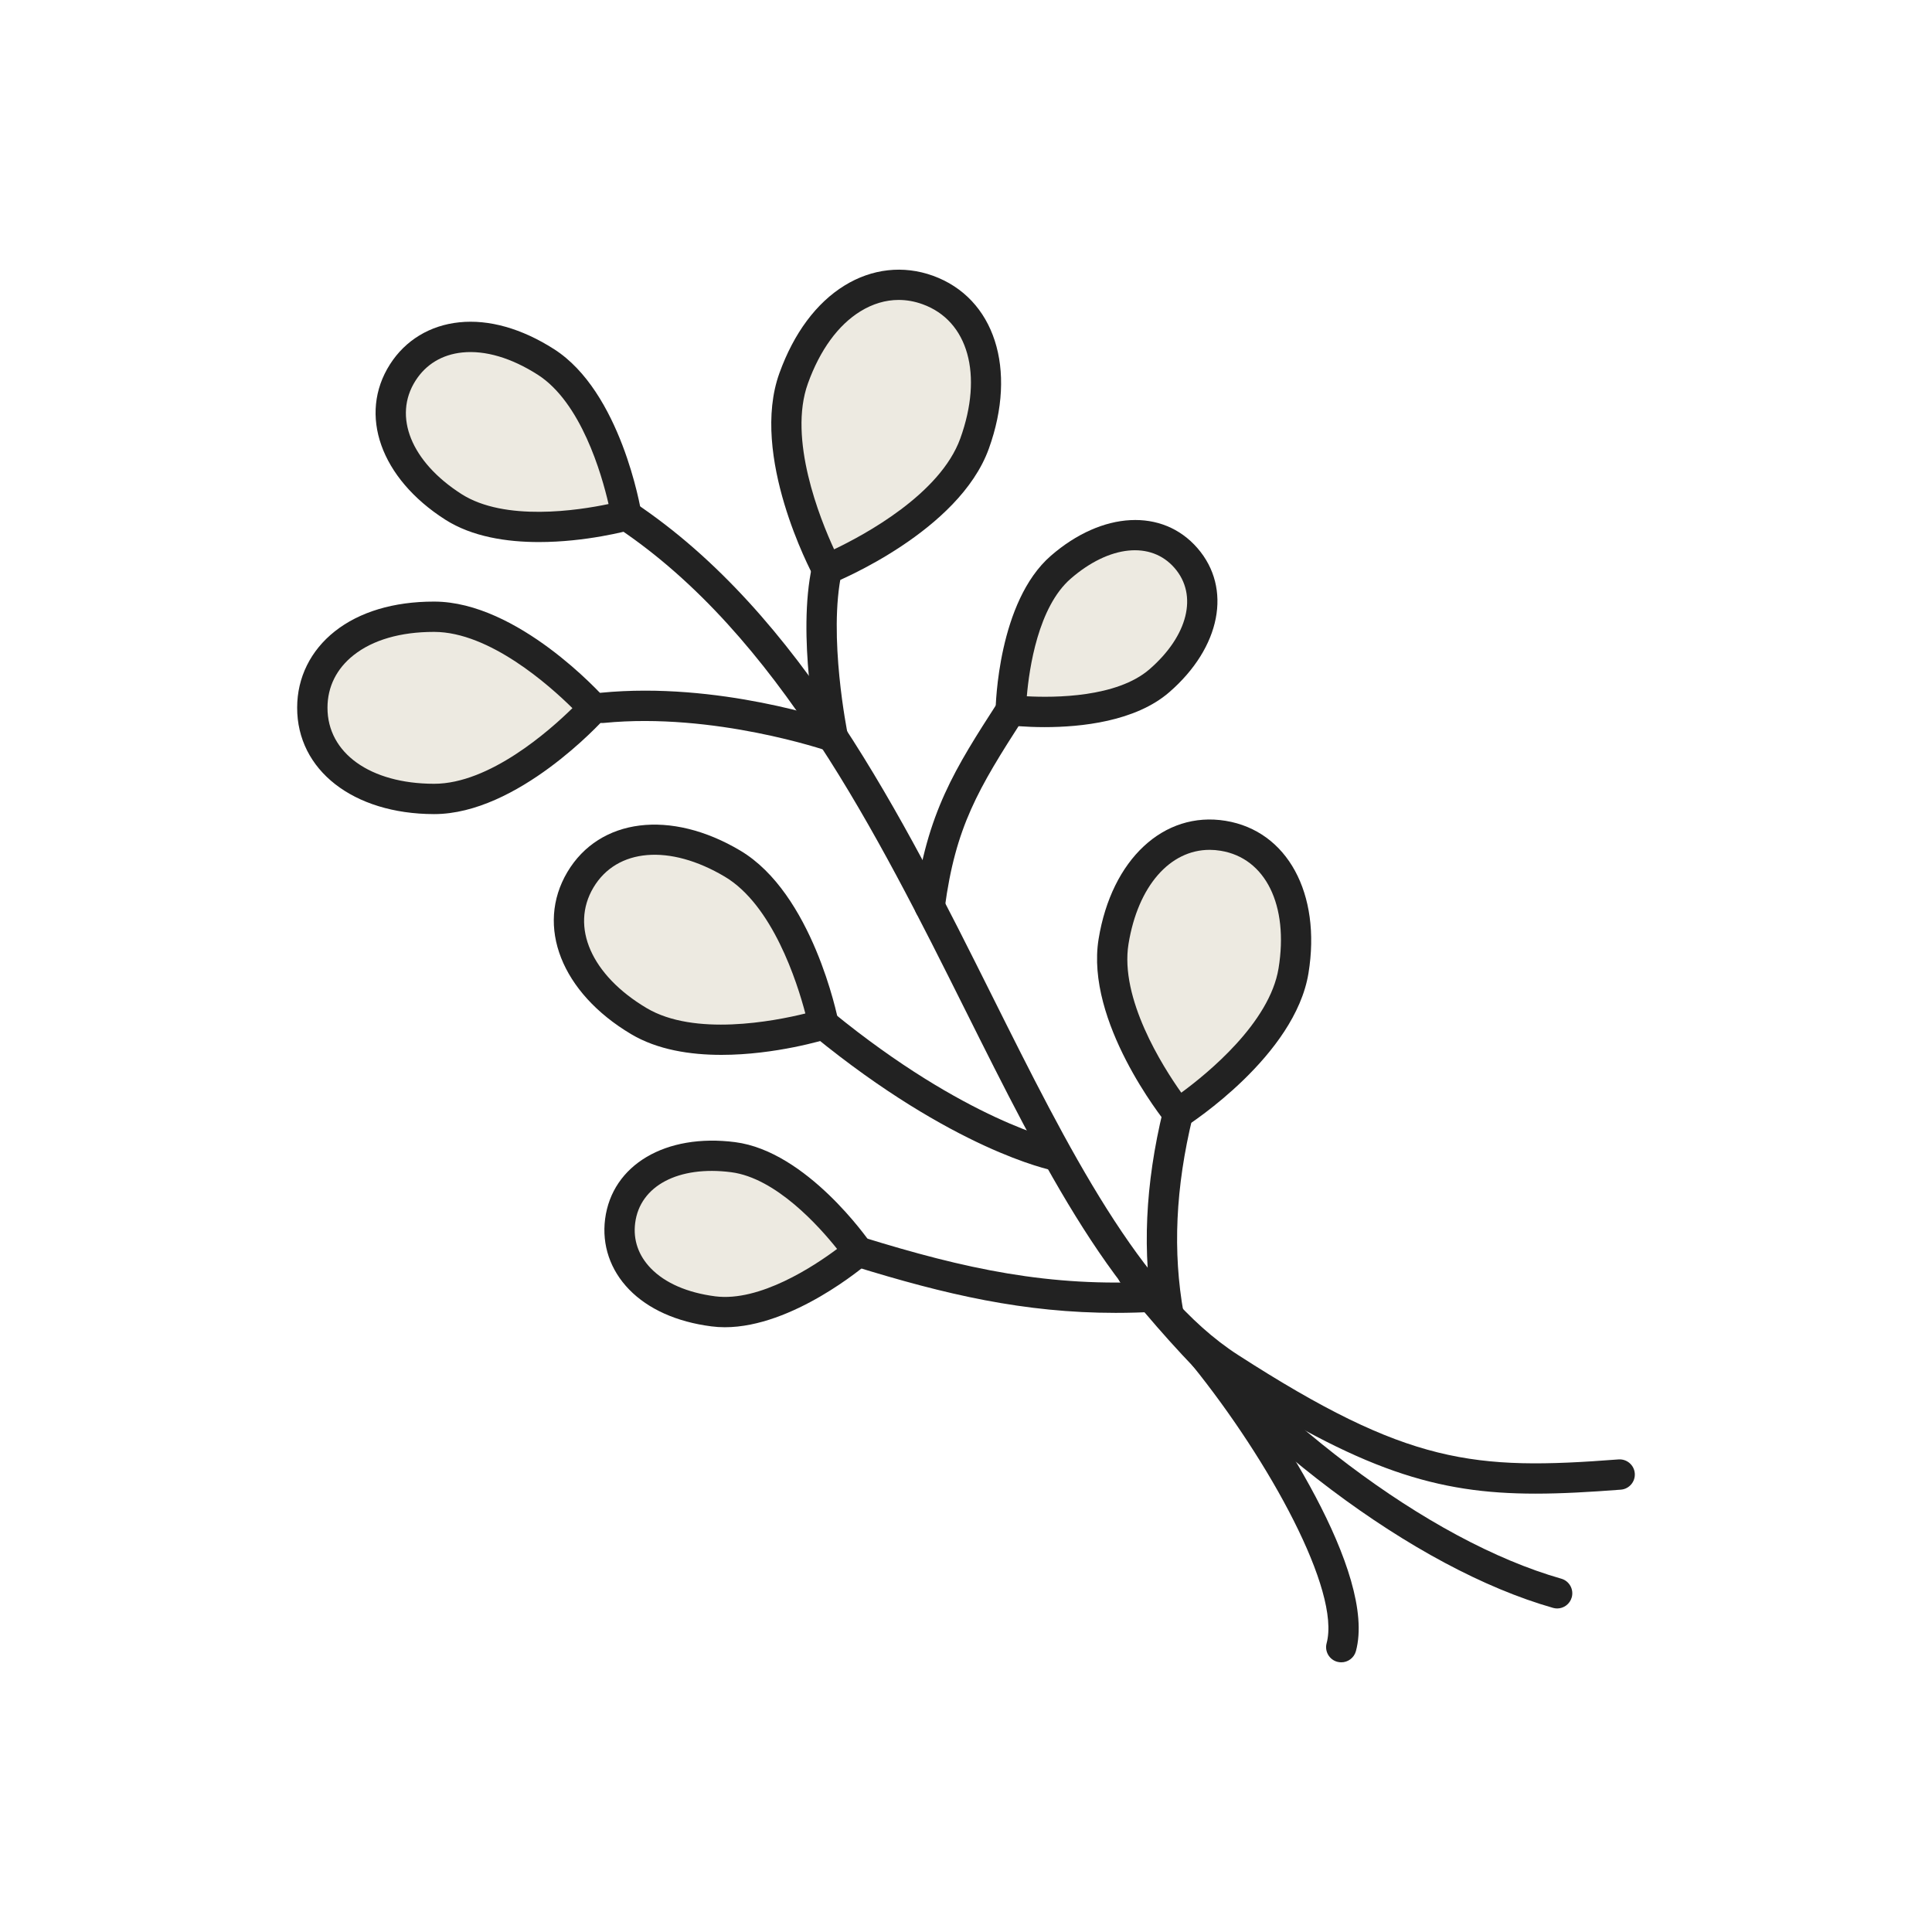 <?xml version="1.0" encoding="utf-8"?>
<!-- Generator: Adobe Illustrator 16.0.0, SVG Export Plug-In . SVG Version: 6.00 Build 0)  -->
<!DOCTYPE svg PUBLIC "-//W3C//DTD SVG 1.1//EN" "http://www.w3.org/Graphics/SVG/1.1/DTD/svg11.dtd">
<svg version="1.1" id="レイヤー_1" xmlns="http://www.w3.org/2000/svg" xmlns:xlink="http://www.w3.org/1999/xlink" x="0px"
	 y="0px" width="130px" height="130px" viewBox="0 0 130 130" enable-background="new 0 0 130 130" xml:space="preserve">
<g>
	<path fill="#222222" d="M103.327,100.504c-6.656,0-11.701-1.543-21.132-7.617C75.126,88.33,70.18,78.43,64.942,67.945
		c-5.909-11.826-12.607-25.231-23.361-32.416c-0.469-0.313-0.594-0.947-0.281-1.416c0.311-0.468,0.944-0.595,1.415-0.281
		c11.204,7.485,18.03,21.148,24.053,33.201C71.876,77.26,76.702,86.92,83.301,91.17c11.452,7.379,15.88,7.777,25.606,7.031
		c0.558-0.041,1.051,0.377,1.094,0.939c0.043,0.561-0.376,1.053-0.939,1.096C106.963,100.396,105.09,100.504,103.327,100.504"/>
	<path fill="#222222" d="M75.071,88.34c-6.146,0-11.423-1.221-17.631-3.145c-0.541-0.168-0.842-0.738-0.674-1.277
		c0.168-0.537,0.734-0.842,1.277-0.672c6.894,2.137,12.589,3.383,19.649,2.979c0.559-0.033,1.044,0.398,1.076,0.961
		s-0.397,1.045-0.96,1.076C76.876,88.314,75.964,88.34,75.071,88.34"/>
	<path fill="#222222" d="M104.777,108.23c-0.093,0-0.188-0.014-0.281-0.041c-9.312-2.654-20.728-11.232-29.083-21.854
		c-0.348-0.443-0.273-1.084,0.172-1.434c0.443-0.348,1.084-0.271,1.431,0.172c8.108,10.305,19.112,18.609,28.041,21.154
		c0.541,0.154,0.854,0.719,0.701,1.26C105.629,107.938,105.221,108.23,104.777,108.23"/>
	<path fill="#222222" d="M90.252,111.854c-0.089,0-0.178-0.012-0.268-0.035c-0.544-0.146-0.865-0.707-0.719-1.25
		c0.949-3.516-3.848-12.262-9.032-18.688c-0.355-0.438-0.287-1.08,0.152-1.436c0.438-0.354,1.083-0.283,1.434,0.154
		c3.874,4.801,10.83,15.264,9.418,20.5C91.113,111.555,90.701,111.854,90.252,111.854"/>
	<path fill="#EDEAE1" d="M30.502,34.103c4.155,2.656,11.646,0.579,11.646,0.579s-1.258-7.671-5.414-10.328
		c-4.155-2.656-7.912-1.983-9.633,0.708C25.381,27.754,26.348,31.446,30.502,34.103"/>
	<path fill="#222222" d="M36.266,36.474c-2.159,0-4.495-0.35-6.312-1.512l0,0c-4.344-2.776-5.869-7.073-3.711-10.45
		c1.035-1.619,2.688-2.621,4.657-2.824c2.002-0.209,4.211,0.418,6.382,1.806c4.488,2.868,5.82,10.69,5.872,11.021
		c0.085,0.514-0.229,1.009-0.731,1.148C42.228,35.717,39.438,36.474,36.266,36.474 M31.051,33.243
		c2.92,1.865,7.856,1.102,9.897,0.672c-0.47-2.035-1.854-6.841-4.766-8.702c-1.78-1.137-3.537-1.653-5.074-1.496
		c-1.356,0.14-2.445,0.795-3.147,1.895C26.427,28.014,27.668,31.08,31.051,33.243L31.051,33.243z"/>
	<path fill="#EDEAE1" d="M29.197,53.759c5.227,0.012,10.741-6.107,10.741-6.107s-5.49-6.142-10.715-6.153
		c-5.226-0.011-8.202,2.727-8.208,6.113C21.008,50.997,23.972,53.748,29.197,53.759"/>
	<path fill="#222222" d="M29.212,54.779h-0.017c-5.426-0.012-9.21-2.959-9.2-7.169c0.002-2.017,0.903-3.839,2.533-5.128
		c1.657-1.31,3.96-2.002,6.663-2.002h0.035c5.615,0.012,11.235,6.228,11.472,6.494c0.348,0.389,0.347,0.977-0.002,1.363
		C40.458,48.599,34.823,54.779,29.212,54.779 M29.199,52.739h0.013c3.723,0,7.749-3.562,9.305-5.089
		c-1.553-1.535-5.578-5.123-9.295-5.131h-0.03c-2.238,0-4.104,0.54-5.396,1.563c-1.149,0.909-1.758,2.13-1.76,3.532
		C22.029,50.671,24.907,52.73,29.199,52.739"/>
	<path fill="#EDEAE1" d="M47.994,88.236c4.422,0.572,9.747-4.016,9.747-4.016s-3.986-5.787-8.41-6.357
		c-4.421-0.57-7.234,1.428-7.604,4.293C41.357,85.021,43.572,87.668,47.994,88.236"/>
	<path fill="#222222" d="M48.77,89.307c-0.304,0-0.605-0.02-0.905-0.059c-2.335-0.301-4.247-1.158-5.532-2.48
		c-1.269-1.307-1.843-2.99-1.617-4.742c0.472-3.65,4.076-5.775,8.748-5.174c4.816,0.619,8.944,6.539,9.118,6.791
		c0.296,0.428,0.222,1.01-0.175,1.352C58.189,85.18,53.344,89.307,48.77,89.307 M48.125,87.227c2.997,0.385,6.653-2.031,8.201-3.189
		c-1.203-1.512-4.116-4.775-7.125-5.162c-3.547-0.459-6.141,0.914-6.461,3.412c-0.148,1.137,0.217,2.195,1.057,3.059
		C44.755,86.334,46.253,86.984,48.125,87.227"/>
	<path fill="#EDEAE1" d="M42.988,68.709c4.518,2.686,12.423,0.213,12.423,0.213s-1.605-8.125-6.122-10.81
		c-4.517-2.685-8.493-1.838-10.234,1.088C37.315,62.126,38.472,66.024,42.988,68.709"/>
	<path fill="#222222" d="M48.546,70.98c-2.098,0-4.302-0.338-6.079-1.395l0,0c-4.686-2.785-6.45-7.271-4.289-10.909
		c2.162-3.635,6.946-4.228,11.634-1.441c4.852,2.883,6.532,11.139,6.601,11.489c0.102,0.512-0.198,1.018-0.696,1.172
		C55.501,69.965,52.184,70.98,48.546,70.98 M43.51,67.832c3.217,1.912,8.551,0.891,10.681,0.363
		c-0.558-2.119-2.205-7.294-5.422-9.206c-3.714-2.208-7.265-1.912-8.838,0.731C38.359,62.365,39.798,65.626,43.51,67.832z"/>
	<path fill="#EDEAE1" d="M53.403,25.45c-1.875,5.187,2.238,12.848,2.238,12.848s8.059-3.263,9.933-8.451
		c1.875-5.188,0.217-9.12-3.145-10.334C59.067,18.299,55.277,20.263,53.403,25.45"/>
	<path fill="#222222" d="M55.642,39.32c-0.366,0-0.719-0.198-0.898-0.538c-0.178-0.33-4.306-8.126-2.298-13.678
		c0.969-2.686,2.484-4.723,4.38-5.891c1.848-1.141,3.962-1.377,5.95-0.659c4.147,1.499,5.694,6.286,3.759,11.64
		c-2.005,5.551-10.164,8.909-10.51,9.051C55.899,39.294,55.771,39.32,55.642,39.32 M60.47,20.182c-0.878,0-1.749,0.258-2.575,0.767
		c-1.499,0.924-2.72,2.601-3.53,4.847c-1.354,3.739,0.807,9.104,1.76,11.167c2.052-0.977,7.141-3.722,8.491-7.46
		c1.55-4.293,0.532-7.921-2.533-9.03C61.549,20.279,61.008,20.182,60.47,20.182"/>
	<path fill="#EDEAE1" d="M74.929,63.347c-0.84,5.16,4.329,11.579,4.329,11.579s6.938-4.447,7.779-9.607
		c0.84-5.161-1.393-8.536-4.736-9.08C78.958,55.695,75.771,58.185,74.929,63.347"/>
	<path fill="#222222" d="M79.259,75.945c-0.3,0-0.596-0.131-0.796-0.381c-0.222-0.275-5.444-6.836-4.54-12.382
		c0.873-5.357,4.386-8.629,8.544-7.951c4.155,0.678,6.449,4.892,5.578,10.251c-0.904,5.545-7.938,10.109-8.236,10.303
		C79.639,75.895,79.448,75.945,79.259,75.945 M81.396,57.184c-2.679,0-4.826,2.44-5.46,6.326c-0.599,3.68,2.287,8.234,3.55,10.014
		c1.762-1.291,5.947-4.699,6.545-8.369c0.69-4.24-0.874-7.417-3.893-7.908C81.887,57.205,81.639,57.184,81.396,57.184"/>
	<path fill="#EDEAE1" d="M71.38,38.164c-3.255,2.826-3.367,9.624-3.367,9.624s6.746,0.843,10.001-1.983
		c3.256-2.828,3.622-6.145,1.791-8.254C77.972,35.44,74.636,35.337,71.38,38.164"/>
	<path fill="#222222" d="M70.293,48.927c-1.347,0-2.302-0.114-2.406-0.127c-0.517-0.064-0.9-0.508-0.895-1.029
		c0.006-0.296,0.16-7.286,3.72-10.376c3.461-3.005,7.516-3.214,9.862-0.513c2.347,2.702,1.567,6.688-1.894,9.693
		C76.396,48.559,72.714,48.927,70.293,48.927 M69.092,46.851c1.868,0.101,6.057,0.087,8.255-1.818
		c2.592-2.251,3.271-4.991,1.687-6.814c-1.582-1.823-4.392-1.536-6.985,0.716C69.854,40.838,69.253,44.978,69.092,46.851"/>
	<path fill="#222222" d="M71.077,78.785c-0.064,0-0.133-0.006-0.198-0.02c-0.272-0.055-6.741-1.404-16.112-9.053
		c-0.437-0.355-0.5-0.998-0.146-1.434c0.354-0.439,0.995-0.504,1.437-0.146c8.929,7.289,15.158,8.619,15.22,8.633
		c0.551,0.111,0.908,0.648,0.799,1.201C71.979,78.449,71.554,78.785,71.077,78.785"/>
	<path fill="#222222" d="M62.559,61.992c-0.045,0-0.09-0.003-0.136-0.009c-0.558-0.075-0.95-0.587-0.876-1.145
		c0.818-6.169,2.723-9.127,5.607-13.603c0.308-0.475,0.938-0.612,1.411-0.305c0.475,0.305,0.61,0.937,0.305,1.41
		c-3.067,4.761-4.575,7.292-5.302,12.765C63.501,61.618,63.062,61.992,62.559,61.992"/>
	<path fill="#222222" d="M56.034,50.591c-0.475,0-0.899-0.332-0.998-0.814c-0.059-0.284-1.418-7.015-0.391-11.697
		c0.121-0.551,0.659-0.9,1.214-0.777c0.551,0.121,0.898,0.664,0.778,1.214c-0.936,4.264,0.385,10.784,0.396,10.849
		c0.113,0.552-0.243,1.091-0.794,1.204C56.171,50.585,56.101,50.591,56.034,50.591"/>
	<path fill="#222222" d="M56.035,50.591c-0.11,0-0.226-0.018-0.337-0.057c-0.072-0.027-7.644-2.617-15.056-1.89
		c-0.572,0.062-1.061-0.357-1.115-0.917c-0.055-0.56,0.354-1.06,0.916-1.114c7.878-0.771,15.603,1.881,15.927,1.995
		c0.532,0.185,0.812,0.766,0.627,1.298C56.853,50.328,56.456,50.591,56.035,50.591"/>
	<path fill="#C9BD9C" d="M79.258,74.926c-0.812,3.346-1.601,8.152-0.616,13.623"/>
	<path fill="#222222" d="M78.641,89.568c-0.484,0-0.914-0.346-1.004-0.838c-0.797-4.426-0.589-9.021,0.63-14.045
		c0.133-0.547,0.686-0.887,1.233-0.75c0.546,0.133,0.883,0.684,0.749,1.23c-1.152,4.744-1.349,9.061-0.604,13.203
		c0.1,0.553-0.27,1.084-0.823,1.184C78.761,89.564,78.701,89.568,78.641,89.568"/>
</g>
</svg>
